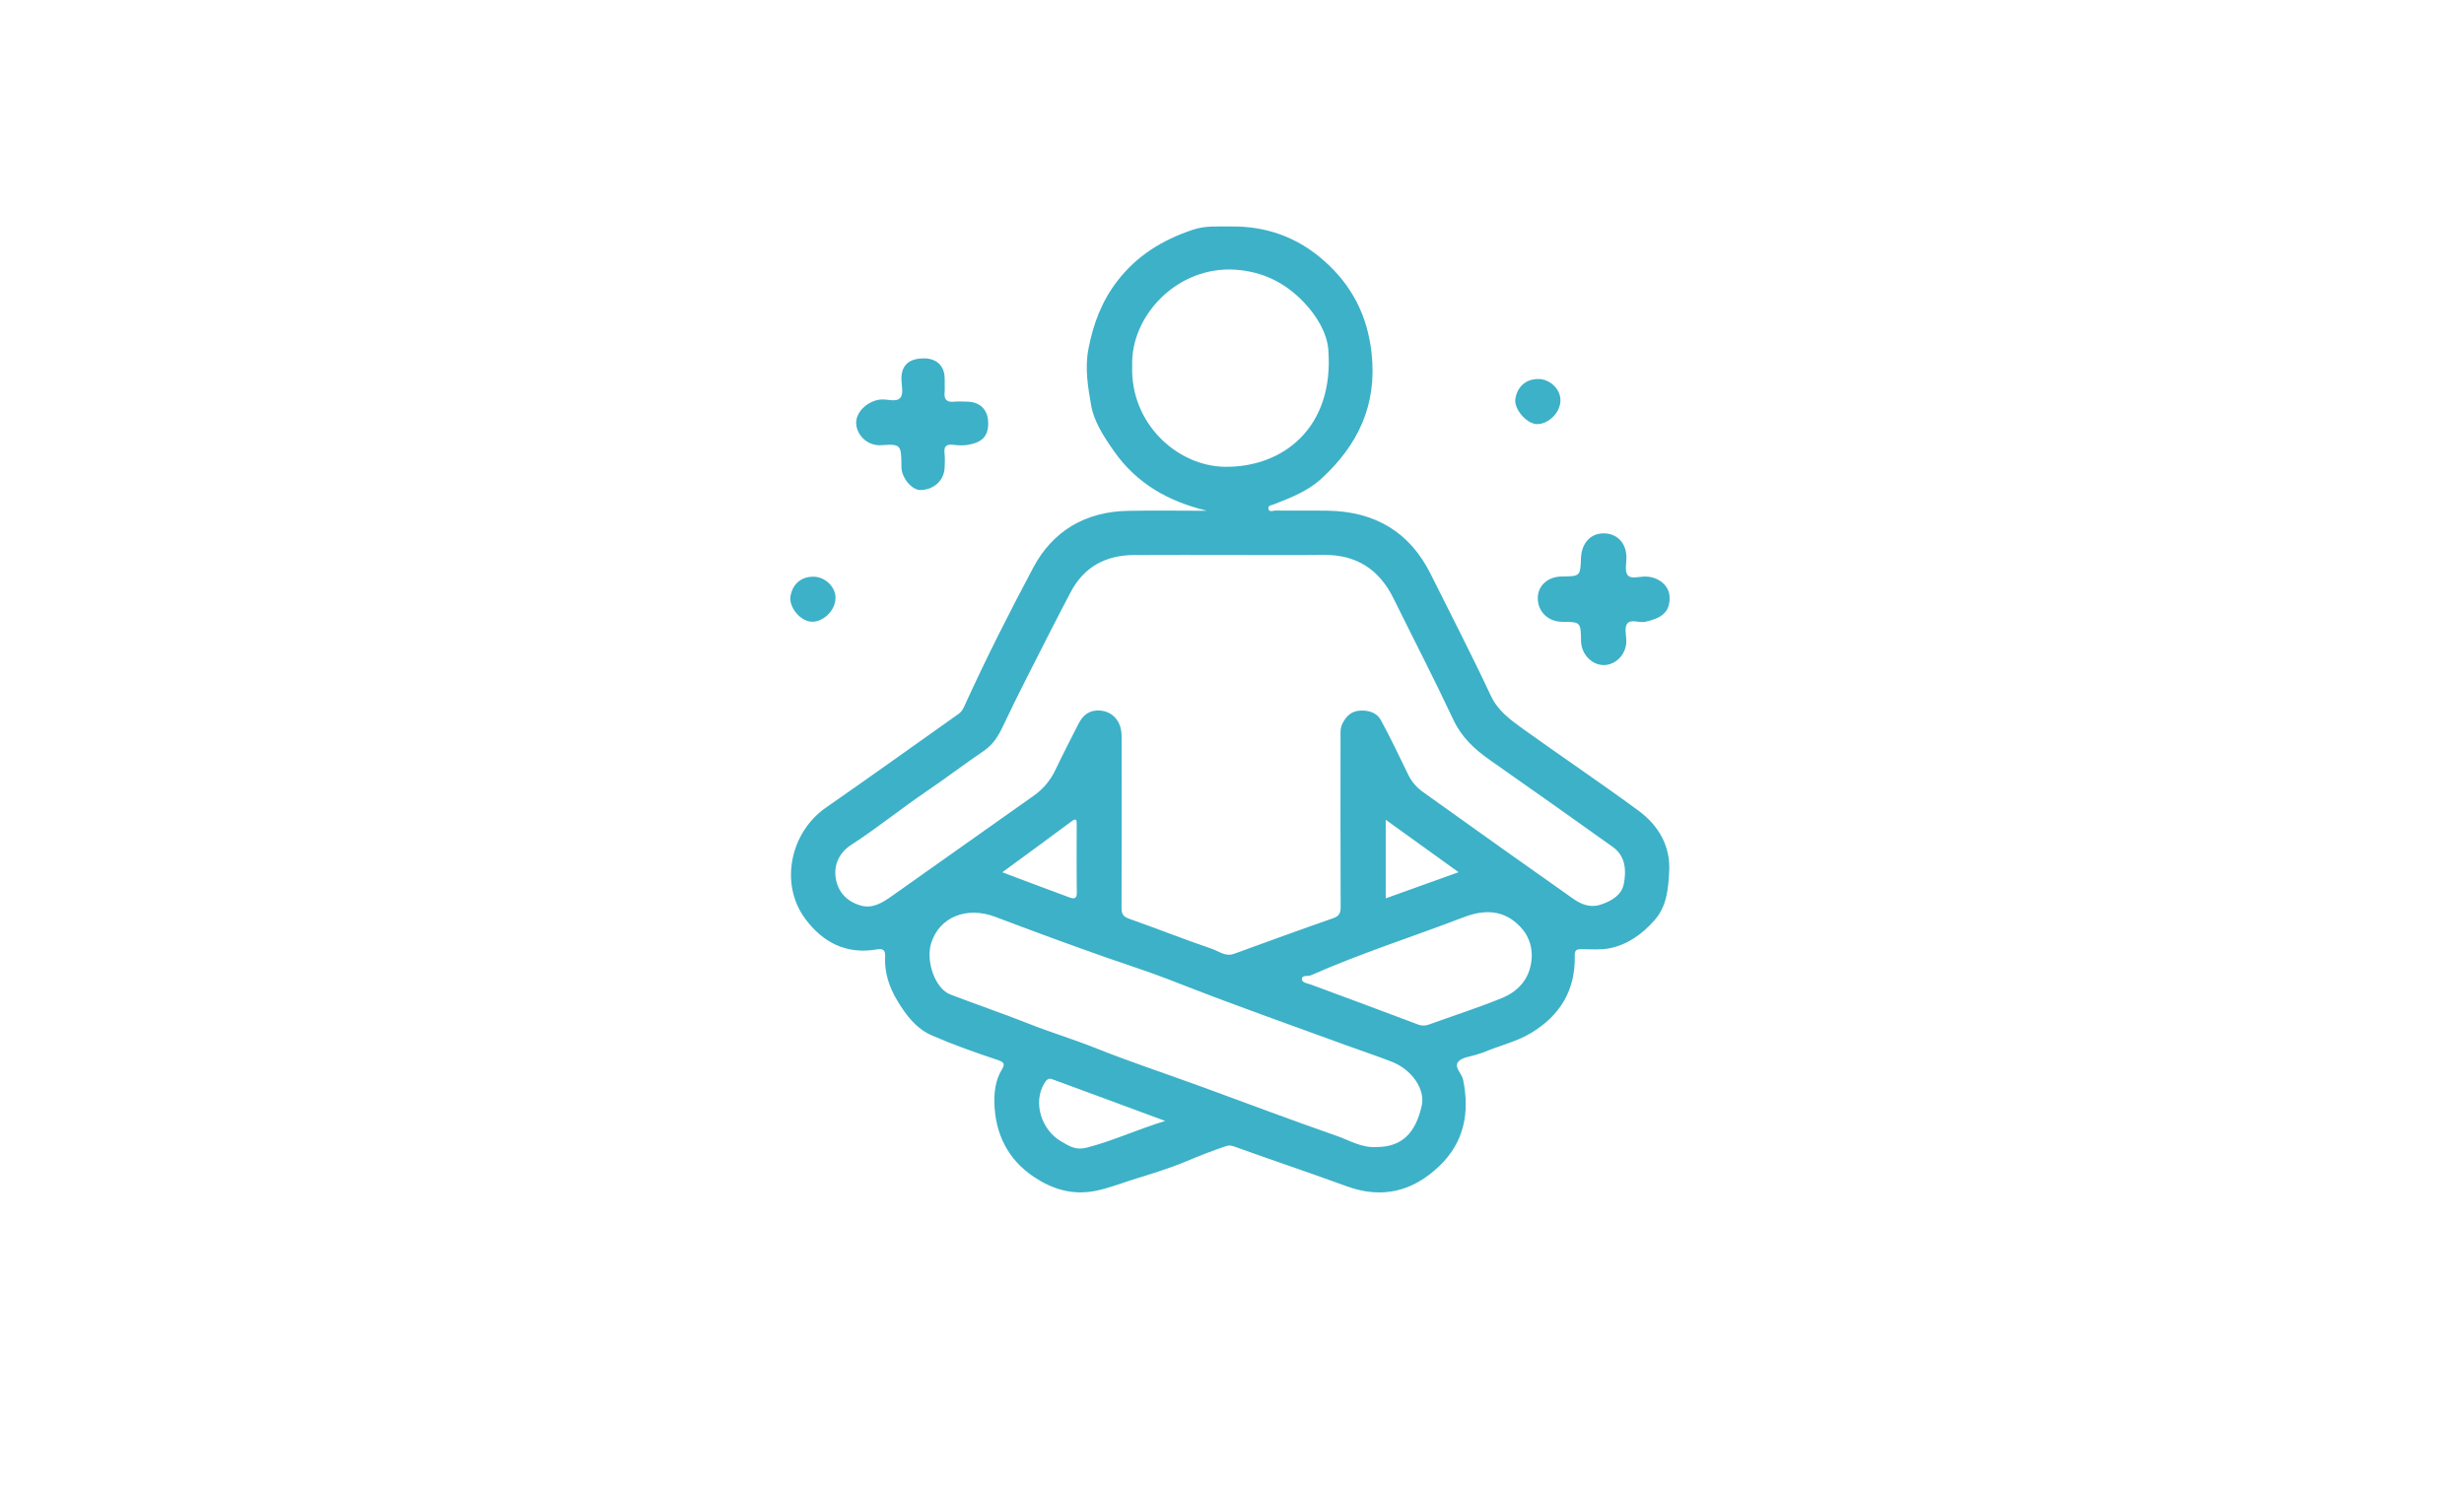 <?xml version="1.0" encoding="utf-8"?>
<!-- Generator: Adobe Illustrator 27.3.1, SVG Export Plug-In . SVG Version: 6.00 Build 0)  -->
<svg version="1.0" id="Layer_1" xmlns="http://www.w3.org/2000/svg" xmlns:xlink="http://www.w3.org/1999/xlink" x="0px" y="0px"
	 viewBox="0 0 373 226" enable-background="new 0 0 373 226" xml:space="preserve">
<g>
	<path fill="#3CB1C8" d="M182.72,77.33c-5.79-1.4-10.61-4.05-14.12-9.07c-1.52-2.17-3-4.47-3.42-6.87
		c-0.47-2.72-0.98-5.56-0.42-8.52c0.72-3.8,2-7.21,4.34-10.27c2.97-3.89,6.85-6.27,11.48-7.82c1.98-0.66,3.8-0.46,5.71-0.49
		c5.38-0.08,10.12,1.62,14.16,5.2c4.2,3.73,6.55,8.26,7.18,13.97c0.87,7.84-2.06,13.93-7.62,19.03c-2.02,1.85-4.61,2.87-7.16,3.86
		c-0.4,0.15-0.93,0.17-0.84,0.67c0.1,0.58,0.69,0.28,1.05,0.28c2.65,0.03,5.3-0.02,7.95,0.02c7.09,0.12,12.38,3.18,15.58,9.62
		c3.04,6.12,6.19,12.18,9.08,18.37c1.07,2.29,2.92,3.62,4.78,4.97c5.83,4.2,11.8,8.2,17.59,12.46c3.01,2.21,4.86,5.36,4.64,9.18
		c-0.14,2.55-0.32,5.25-2.2,7.38c-1.86,2.11-4.06,3.71-6.83,4.27c-1.35,0.27-2.78,0.13-4.18,0.13c-0.71,0-1.12,0.06-1.09,0.98
		c0.14,5.22-2.23,9.08-6.62,11.72c-2.2,1.32-4.75,1.89-7.1,2.89c-0.32,0.14-0.67,0.21-1.01,0.33c-1,0.35-2.31,0.43-2.9,1.12
		c-0.69,0.81,0.55,1.78,0.74,2.75c1.01,4.98,0.16,9.45-3.62,13.06c-4.02,3.85-8.66,5-14,3.05c-5.66-2.06-11.37-3.98-17.04-6.02
		c-0.48-0.17-0.77-0.21-1.26-0.05c-2.05,0.69-4.04,1.47-6.04,2.31c-2.66,1.11-5.44,1.94-8.2,2.8c-1.81,0.57-3.56,1.27-5.47,1.65
		c-3.52,0.71-6.56-0.26-9.32-2.09c-3.94-2.61-5.89-6.53-6.01-11.21c-0.04-1.71,0.18-3.52,1.15-5.1c0.36-0.59,0.5-1.04-0.55-1.38
		c-3.39-1.12-6.77-2.32-10.05-3.74c-2.4-1.04-3.96-3.11-5.29-5.35c-1.22-2.06-1.92-4.23-1.8-6.6c0.05-1.11-0.45-1.22-1.27-1.08
		c-4.61,0.8-8.18-1.07-10.82-4.63c-3.94-5.3-2.26-13.1,3.13-16.84c6.73-4.67,13.38-9.45,20.07-14.18c0.4-0.28,0.64-0.65,0.84-1.08
		c3.24-7.14,6.78-14.13,10.46-21.05c2.99-5.62,7.93-8.49,14.33-8.62C174.72,77.26,178.72,77.33,182.72,77.33z M186.48,84.02
		c-4.93,0-9.87-0.02-14.8,0.01c-4.32,0.02-7.62,1.8-9.65,5.71c-0.97,1.87-1.96,3.73-2.91,5.61c-2.45,4.84-4.96,9.66-7.28,14.57
		c-0.71,1.51-1.48,2.78-2.88,3.74c-2.93,1.99-5.75,4.14-8.68,6.13c-3.87,2.62-7.49,5.58-11.42,8.12c-1.69,1.09-2.68,2.88-2.35,5.01
		c0.33,2.13,1.66,3.54,3.73,4.16c1.86,0.56,3.36-0.43,4.76-1.41c7.17-5.04,14.29-10.14,21.46-15.18c1.51-1.06,2.58-2.38,3.36-4.03
		c1.1-2.31,2.28-4.58,3.44-6.87c0.56-1.09,1.34-1.9,2.66-2.01c2.03-0.16,3.87,1.21,3.87,3.87c0.01,8.67,0.02,17.35-0.01,26.02
		c0,0.9,0.24,1.3,1.13,1.62c4.18,1.47,8.3,3.12,12.49,4.54c1.07,0.36,2.1,1.25,3.4,0.78c5-1.81,9.99-3.65,15.01-5.39
		c0.97-0.34,1.14-0.82,1.14-1.75c-0.04-8.52-0.02-17.04-0.02-25.55c0-0.72-0.06-1.47,0.27-2.13c0.54-1.1,1.32-1.92,2.65-2
		c1.31-0.08,2.56,0.29,3.18,1.42c1.49,2.73,2.81,5.55,4.18,8.34c0.51,1.05,1.29,1.91,2.19,2.55c7.52,5.4,15.08,10.76,22.65,16.1
		c1.3,0.92,2.66,1.52,4.39,0.92c1.65-0.58,3.06-1.45,3.38-3.13c0.39-2.03,0.26-4.18-1.67-5.56c-6.19-4.43-12.42-8.82-18.65-13.19
		c-2.31-1.62-4.26-3.44-5.51-6.11c-2.9-6.18-6.04-12.25-9.06-18.37c-2.17-4.39-5.64-6.6-10.57-6.55
		C195.73,84.06,191.11,84.02,186.48,84.02z M208.35,173.66c3.75,0,5.93-1.97,6.88-6.31c0.53-2.43-1.49-5.42-4.56-6.61
		c-2.24-0.87-4.52-1.63-6.78-2.45c-8.16-2.98-16.35-5.87-24.44-9.02c-1.66-0.65-3.41-1.33-5.05-1.92c-2.31-0.83-4.7-1.6-7.04-2.42
		c-5.58-1.97-11.13-4.01-16.66-6.11c-4.34-1.65-8.48-0.02-9.74,3.97c-0.86,2.75,0.62,6.89,2.87,7.76c3.96,1.52,7.98,2.89,11.93,4.45
		c3.24,1.29,6.59,2.29,9.83,3.58c5.46,2.18,11.06,4.03,16.59,6.05c6.71,2.45,13.4,4.99,20.14,7.33
		C204.26,172.63,206.09,173.8,208.35,173.66z M171.39,55.42c-0.29,8.71,6.83,15.15,14.02,15.25c8.75,0.12,16.58-5.85,15.67-17.72
		c-0.19-2.53-1.73-5.1-3.66-7.14c-2.83-3-6.26-4.69-10.38-4.98C178.28,40.23,171.12,47.77,171.39,55.42z M231.88,144.84
		c0.05-1.92-0.69-3.43-1.76-4.55c-2.47-2.58-5.4-2.63-8.53-1.43c-7.71,2.95-15.59,5.46-23.15,8.8c-0.47,0.21-1.37-0.12-1.36,0.61
		c0.01,0.51,0.83,0.6,1.36,0.79c5.41,2,10.82,4.01,16.22,6.05c0.58,0.22,1.07,0.21,1.63,0.01c3.71-1.34,7.48-2.55,11.13-4.04
		C230.09,149.97,231.75,147.88,231.88,144.84z M176.39,169.71c-6.01-2.22-11.57-4.29-17.14-6.33c-0.57-0.21-0.85,0.13-1.17,0.65
		c-1.76,2.91-0.41,7.05,2.52,8.75c1.22,0.71,2.19,1.41,3.88,0.98C168.43,172.75,172.11,171.01,176.39,169.71z M151.73,132.06
		c3.45,1.3,6.82,2.58,10.2,3.82c0.52,0.19,1.09,0.29,1.08-0.69c-0.05-3.47-0.02-6.94-0.02-10.42c0-0.58-0.04-0.97-0.75-0.44
		C158.8,126.89,155.34,129.42,151.73,132.06z M209.77,136.01c3.67-1.31,7.24-2.59,11.03-3.96c-3.76-2.71-7.38-5.31-11.03-7.94
		C209.77,128.13,209.77,132.01,209.77,136.01z"/>
	<path fill="#3CB1C8" d="M242.75,80.75c1.99,0,3.38,1.39,3.45,3.47c0.04,0.98-0.29,2.23,0.19,2.85c0.52,0.66,1.84,0.18,2.81,0.22
		c1.94,0.08,3.48,1.39,3.54,3.07c0.09,2.41-1.32,3.25-3.68,3.78c-0.93,0.21-2.21-0.49-2.76,0.32c-0.44,0.64-0.08,1.81-0.11,2.74
		c-0.07,1.96-1.67,3.54-3.51,3.49c-1.78-0.05-3.31-1.71-3.34-3.63c-0.05-2.89-0.05-2.89-2.85-2.92c-2.14-0.02-3.69-1.52-3.7-3.57
		c-0.01-1.88,1.51-3.27,3.61-3.29c2.83-0.03,2.83-0.03,2.93-2.83C239.43,82.23,240.78,80.75,242.75,80.75z"/>
	<path fill="#3CB1C8" d="M143.01,58.27c0,0.36,0.03,0.73-0.01,1.09c-0.12,1.05,0.25,1.57,1.39,1.46c0.67-0.07,1.35-0.02,2.02-0.01
		c1.86,0.02,3.02,1.13,3.16,2.82c0.2,2.46-0.97,3.34-2.94,3.7c-0.75,0.14-1.56,0.11-2.33,0.01c-1.15-0.15-1.44,0.34-1.31,1.38
		c0.08,0.67,0.03,1.35,0.01,2.02c-0.05,1.96-1.59,3.41-3.66,3.45c-1.29,0.03-2.87-1.86-2.88-3.46c-0.02-3.38-0.03-3.54-3.01-3.33
		c-2.15,0.15-3.74-1.52-3.84-3.26c-0.1-1.71,1.67-3.43,3.66-3.65c1.05-0.12,2.47,0.5,3.06-0.32c0.5-0.68,0.09-2.01,0.13-3.04
		c0.08-1.94,1.27-2.9,3.51-2.87c1.82,0.03,2.99,1.15,3.03,2.92C143.02,57.54,143.01,57.9,143.01,58.27z"/>
	<path fill="#3CB1C8" d="M119.63,90.52c0.22-1.87,1.43-3.21,3.5-3.21c1.79,0,3.4,1.57,3.35,3.27c-0.06,1.96-1.91,3.55-3.5,3.55
		C121.31,94.14,119.59,92.2,119.63,90.52z"/>
	<path fill="#3CB1C8" d="M229.37,60.63c0.17-1.83,1.4-3.24,3.47-3.25c1.79-0.01,3.41,1.54,3.38,3.25c-0.03,1.91-1.83,3.54-3.47,3.58
		C231.23,64.25,229.36,62.18,229.37,60.63z"/>
</g>
</svg>
